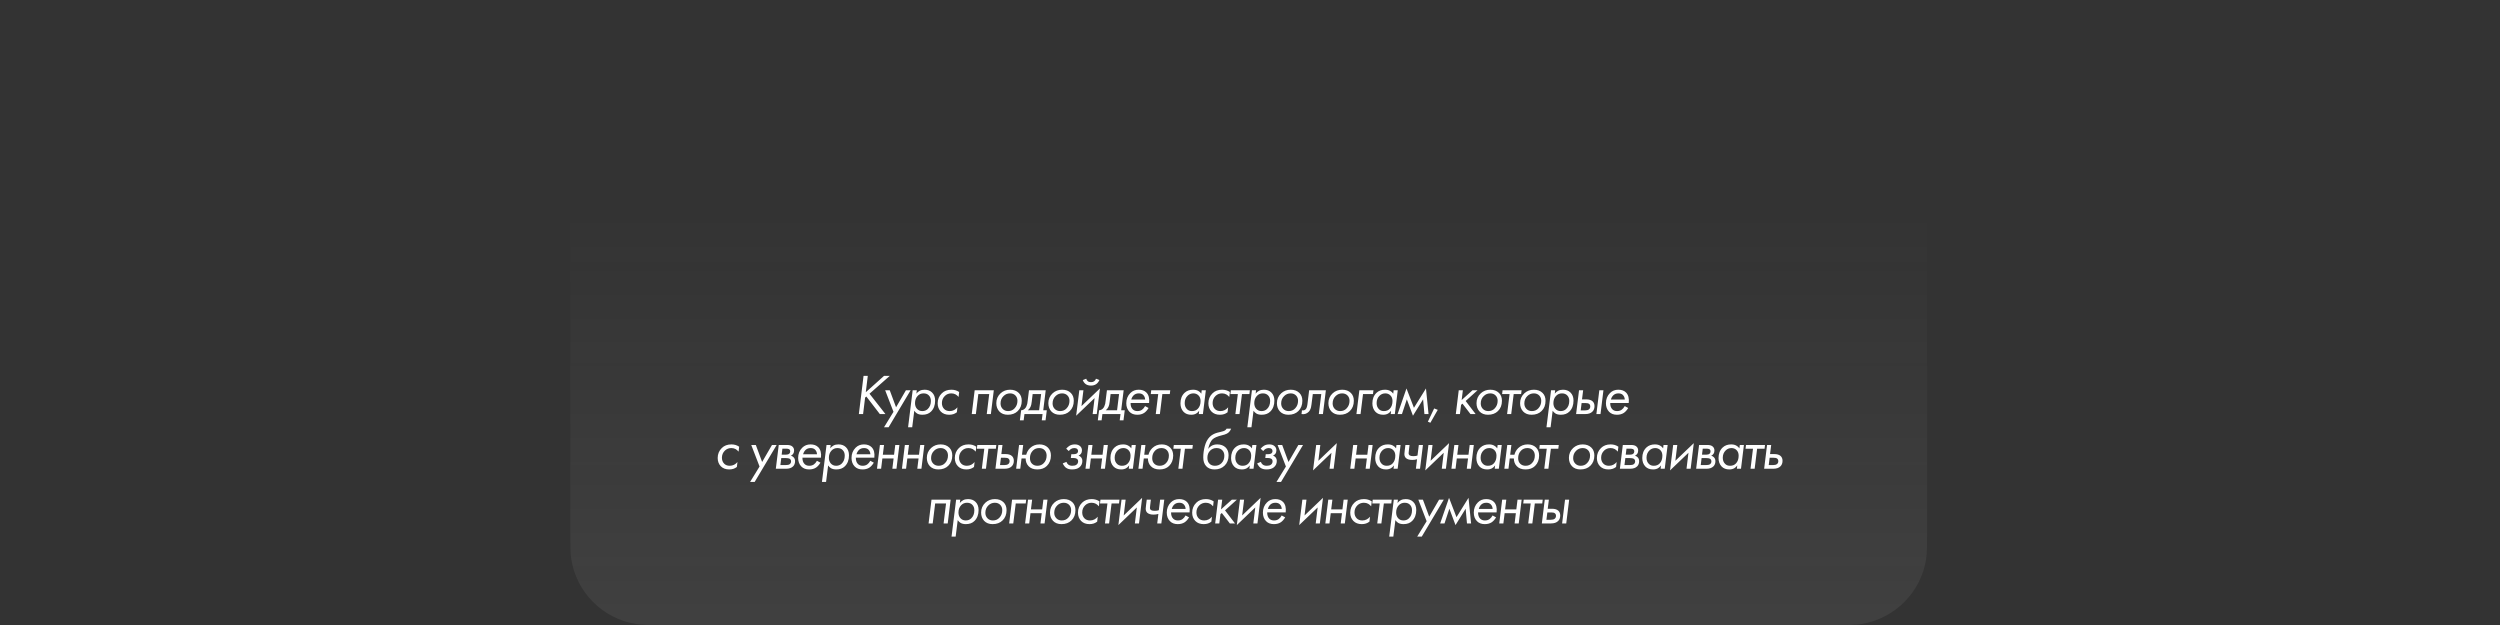 <?xml version="1.0" encoding="UTF-8"?> <svg xmlns="http://www.w3.org/2000/svg" width="960" height="240" viewBox="0 0 960 240" fill="none"><rect x="0" y="0" width="960" height="240" fill="#333333" stroke="none"/><path d="M219 36C219 30.426 219 27.639 219.369 25.307C221.402 12.47 231.47 2.402 244.307 0.369C246.639 0 249.426 0 255 0H704C709.574 0 712.361 0 714.693 0.369C727.53 2.402 737.597 12.47 739.631 25.307C740 27.639 740 30.426 740 36V204C740 209.574 740 212.361 739.631 214.693C737.597 227.53 727.53 237.598 714.693 239.631C712.361 240 709.574 240 704 240H481.2H255C249.426 240 246.639 240 244.307 239.631C231.47 237.598 221.402 227.53 219.369 214.693C219 212.361 219 209.574 219 204V36Z" fill="url(#paint0_linear_4215_1035)" fill-opacity="0.08"></path><path d="M333.232 144.326L332.462 150.618L339.48 144.326H341.68L333.892 151.19L340.008 159H337.852L332.682 152.268L332.198 152.686L331.428 159H329.8L331.604 144.326H333.232ZM339.466 164.06L343.096 158.142L339.906 149.87H341.666L344.086 156.404L347.87 149.87H349.674L341.226 164.06H339.466ZM351.081 157.724L350.289 164.06H348.705L350.465 149.87H352.049L351.895 151.146C352.232 150.691 352.658 150.332 353.171 150.068C353.684 149.789 354.308 149.65 355.041 149.65C356.229 149.65 357.182 150.002 357.901 150.706C358.693 151.469 359.089 152.517 359.089 153.852C359.089 155.627 358.554 157.035 357.483 158.076C356.676 158.868 355.584 159.264 354.205 159.264C353.354 159.264 352.658 159.095 352.115 158.758C351.704 158.494 351.36 158.149 351.081 157.724ZM354.161 157.856C354.982 157.856 355.672 157.599 356.229 157.086C357.05 156.323 357.461 155.282 357.461 153.962C357.461 153.067 357.197 152.356 356.669 151.828C356.185 151.315 355.51 151.058 354.645 151.058C353.736 151.058 352.98 151.381 352.379 152.026C351.704 152.745 351.367 153.669 351.367 154.798C351.367 155.678 351.616 156.404 352.115 156.976C352.643 157.563 353.325 157.856 354.161 157.856ZM368.314 150.53L368.094 152.422C367.713 151.997 367.331 151.674 366.95 151.454C366.466 151.19 365.916 151.058 365.3 151.058C364.347 151.058 363.533 151.373 362.858 152.004C362.081 152.752 361.692 153.676 361.692 154.776C361.692 155.715 361.985 156.477 362.572 157.064C363.1 157.592 363.804 157.856 364.684 157.856C365.3 157.856 365.865 157.724 366.378 157.46C366.833 157.225 367.258 156.881 367.654 156.426L367.434 158.318C366.979 158.655 366.539 158.89 366.114 159.022C365.63 159.183 365.087 159.264 364.486 159.264C363.137 159.264 362.066 158.861 361.274 158.054C360.467 157.218 360.064 156.155 360.064 154.864C360.064 153.339 360.592 152.063 361.648 151.036C362.572 150.112 363.804 149.65 365.344 149.65C366.459 149.65 367.449 149.943 368.314 150.53ZM374.272 149.87H381.62L380.498 159H378.914L379.86 151.322H375.68L374.734 159H373.15L374.272 149.87ZM387.004 159.264C385.626 159.264 384.54 158.846 383.748 158.01C382.971 157.174 382.582 156.111 382.582 154.82C382.582 153.309 383.132 152.041 384.232 151.014C385.23 150.105 386.447 149.65 387.884 149.65C389.278 149.65 390.392 150.068 391.228 150.904C391.976 151.652 392.35 152.649 392.35 153.896C392.35 155.539 391.837 156.859 390.81 157.856C389.857 158.795 388.588 159.264 387.004 159.264ZM387.862 151.058C386.894 151.058 386.066 151.395 385.376 152.07C384.599 152.818 384.21 153.771 384.21 154.93C384.21 155.751 384.474 156.441 385.002 156.998C385.545 157.57 386.249 157.856 387.114 157.856C388.126 157.856 388.955 157.504 389.6 156.8C390.334 156.023 390.7 155.062 390.7 153.918C390.7 153.097 390.451 152.422 389.952 151.894C389.424 151.337 388.728 151.058 387.862 151.058ZM395.129 149.87H401.553L400.607 157.548H401.971L401.487 161.42H400.035L400.343 159H393.391L393.083 161.42H391.631L392.115 157.548C392.673 157.519 393.157 157.299 393.567 156.888C393.817 156.639 394.015 156.331 394.161 155.964C394.323 155.583 394.425 155.275 394.469 155.04C394.513 154.805 394.565 154.439 394.623 153.94L395.129 149.87ZM399.023 157.548L399.793 151.322H396.537L396.185 154.27C396.097 155.15 395.936 155.817 395.701 156.272C395.437 156.8 395.093 157.225 394.667 157.548H399.023ZM406.986 159.264C405.608 159.264 404.522 158.846 403.73 158.01C402.953 157.174 402.564 156.111 402.564 154.82C402.564 153.309 403.114 152.041 404.214 151.014C405.212 150.105 406.429 149.65 407.866 149.65C409.26 149.65 410.374 150.068 411.21 150.904C411.958 151.652 412.332 152.649 412.332 153.896C412.332 155.539 411.819 156.859 410.792 157.856C409.839 158.795 408.57 159.264 406.986 159.264ZM407.844 151.058C406.876 151.058 406.048 151.395 405.358 152.07C404.581 152.818 404.192 153.771 404.192 154.93C404.192 155.751 404.456 156.441 404.984 156.998C405.527 157.57 406.231 157.856 407.096 157.856C408.108 157.856 408.937 157.504 409.582 156.8C410.316 156.023 410.682 155.062 410.682 153.918C410.682 153.097 410.433 152.422 409.934 151.894C409.406 151.337 408.71 151.058 407.844 151.058ZM414.451 149.87H416.035L415.287 155.942L422.371 149.166L421.161 159H419.577L420.325 152.862L413.241 159.638L414.451 149.87ZM415.793 145.932L417.113 145.426C417.231 145.851 417.436 146.174 417.729 146.394C418.023 146.629 418.426 146.746 418.939 146.746C419.423 146.746 419.827 146.636 420.149 146.416C420.487 146.167 420.721 145.837 420.853 145.426L422.173 145.932C421.865 146.607 421.469 147.12 420.985 147.472C420.428 147.868 419.746 148.066 418.939 148.066C418.089 148.066 417.392 147.861 416.849 147.45C416.336 147.039 415.984 146.533 415.793 145.932ZM425.06 149.87H431.484L430.538 157.548H431.902L431.418 161.42H429.966L430.274 159H423.322L423.014 161.42H421.562L422.046 157.548C422.603 157.519 423.087 157.299 423.498 156.888C423.747 156.639 423.945 156.331 424.092 155.964C424.253 155.583 424.356 155.275 424.4 155.04C424.444 154.805 424.495 154.439 424.554 153.94L425.06 149.87ZM428.954 157.548L429.724 151.322H426.468L426.116 154.27C426.028 155.15 425.866 155.817 425.632 156.272C425.368 156.8 425.023 157.225 424.598 157.548H428.954ZM439.711 155.942L441.053 156.668C440.554 157.504 439.989 158.135 439.359 158.56C438.64 159.029 437.76 159.264 436.719 159.264C435.443 159.264 434.438 158.883 433.705 158.12C432.898 157.284 432.495 156.191 432.495 154.842C432.495 153.273 433.015 151.967 434.057 150.926C434.907 150.075 435.971 149.65 437.247 149.65C438.508 149.65 439.498 150.009 440.217 150.728C441.111 151.652 441.456 152.994 441.251 154.754H434.145C434.13 155.81 434.401 156.617 434.959 157.174C435.413 157.629 436.015 157.856 436.763 157.856C437.452 157.856 438.039 157.687 438.523 157.35C438.977 157.027 439.373 156.558 439.711 155.942ZM434.409 153.434H439.733C439.703 152.701 439.447 152.099 438.963 151.63C438.567 151.249 438.009 151.058 437.291 151.058C436.469 151.058 435.802 151.315 435.289 151.828C434.863 152.268 434.57 152.803 434.409 153.434ZM449.201 151.322H446.341L445.395 159H443.811L444.757 151.322H441.897L442.073 149.87H449.377L449.201 151.322ZM461.303 151.168L461.457 149.87H463.041L461.919 159H460.335L460.489 157.724C460.137 158.208 459.755 158.567 459.345 158.802C458.802 159.11 458.171 159.264 457.453 159.264C456.191 159.264 455.201 158.89 454.483 158.142C453.691 157.306 453.295 156.221 453.295 154.886C453.295 153.185 453.823 151.835 454.879 150.838C455.715 150.046 456.807 149.65 458.157 149.65C458.905 149.65 459.55 149.797 460.093 150.09C460.606 150.354 461.009 150.713 461.303 151.168ZM458.289 151.058C457.423 151.058 456.69 151.344 456.089 151.916C455.311 152.649 454.923 153.603 454.923 154.776C454.923 155.788 455.238 156.587 455.869 157.174C456.338 157.629 456.954 157.856 457.717 157.856C458.67 157.856 459.425 157.555 459.983 156.954C460.672 156.235 461.017 155.245 461.017 153.984C461.017 153.045 460.731 152.312 460.159 151.784C459.645 151.3 459.022 151.058 458.289 151.058ZM472.266 150.53L472.046 152.422C471.664 151.997 471.283 151.674 470.902 151.454C470.418 151.19 469.868 151.058 469.252 151.058C468.298 151.058 467.484 151.373 466.81 152.004C466.032 152.752 465.644 153.676 465.644 154.776C465.644 155.715 465.937 156.477 466.524 157.064C467.052 157.592 467.756 157.856 468.636 157.856C469.252 157.856 469.816 157.724 470.33 157.46C470.784 157.225 471.21 156.881 471.606 156.426L471.386 158.318C470.931 158.655 470.491 158.89 470.066 159.022C469.582 159.183 469.039 159.264 468.438 159.264C467.088 159.264 466.018 158.861 465.226 158.054C464.419 157.218 464.016 156.155 464.016 154.864C464.016 153.339 464.544 152.063 465.6 151.036C466.524 150.112 467.756 149.65 469.296 149.65C470.41 149.65 471.4 149.943 472.266 150.53ZM479.777 151.322H476.917L475.971 159H474.387L475.333 151.322H472.473L472.649 149.87H479.953L479.777 151.322ZM481.354 157.724L480.562 164.06H478.978L480.738 149.87H482.322L482.168 151.146C482.505 150.691 482.93 150.332 483.444 150.068C483.957 149.789 484.58 149.65 485.314 149.65C486.502 149.65 487.455 150.002 488.174 150.706C488.966 151.469 489.362 152.517 489.362 153.852C489.362 155.627 488.826 157.035 487.756 158.076C486.949 158.868 485.856 159.264 484.478 159.264C483.627 159.264 482.93 159.095 482.388 158.758C481.977 158.494 481.632 158.149 481.354 157.724ZM484.434 157.856C485.255 157.856 485.944 157.599 486.502 157.086C487.323 156.323 487.734 155.282 487.734 153.962C487.734 153.067 487.47 152.356 486.942 151.828C486.458 151.315 485.783 151.058 484.918 151.058C484.008 151.058 483.253 151.381 482.652 152.026C481.977 152.745 481.64 153.669 481.64 154.798C481.64 155.678 481.889 156.404 482.388 156.976C482.916 157.563 483.598 157.856 484.434 157.856ZM494.759 159.264C493.38 159.264 492.295 158.846 491.503 158.01C490.725 157.174 490.337 156.111 490.337 154.82C490.337 153.309 490.887 152.041 491.987 151.014C492.984 150.105 494.201 149.65 495.639 149.65C497.032 149.65 498.147 150.068 498.983 150.904C499.731 151.652 500.105 152.649 500.105 153.896C500.105 155.539 499.591 156.859 498.565 157.856C497.611 158.795 496.343 159.264 494.759 159.264ZM495.617 151.058C494.649 151.058 493.82 151.395 493.131 152.07C492.353 152.818 491.965 153.771 491.965 154.93C491.965 155.751 492.229 156.441 492.757 156.998C493.299 157.57 494.003 157.856 494.869 157.856C495.881 157.856 496.709 157.504 497.355 156.8C498.088 156.023 498.455 155.062 498.455 153.918C498.455 153.097 498.205 152.422 497.707 151.894C497.179 151.337 496.482 151.058 495.617 151.058ZM509.132 149.87L508.01 159H506.426L507.372 151.322H504.116L503.61 155.326C503.551 155.751 503.492 156.096 503.434 156.36C503.39 156.609 503.287 156.91 503.126 157.262C502.979 157.599 502.781 157.893 502.532 158.142C501.784 158.89 500.867 159.176 499.782 159L499.958 157.548C500.471 157.665 500.926 157.555 501.322 157.218C501.674 156.895 501.916 156.25 502.048 155.282L502.708 149.87H509.132ZM514.526 159.264C513.147 159.264 512.062 158.846 511.27 158.01C510.493 157.174 510.104 156.111 510.104 154.82C510.104 153.309 510.654 152.041 511.754 151.014C512.751 150.105 513.969 149.65 515.406 149.65C516.799 149.65 517.914 150.068 518.75 150.904C519.498 151.652 519.872 152.649 519.872 153.896C519.872 155.539 519.359 156.859 518.332 157.856C517.379 158.795 516.11 159.264 514.526 159.264ZM515.384 151.058C514.416 151.058 513.587 151.395 512.898 152.07C512.121 152.818 511.732 153.771 511.732 154.93C511.732 155.751 511.996 156.441 512.524 156.998C513.067 157.57 513.771 157.856 514.636 157.856C515.648 157.856 516.477 157.504 517.122 156.8C517.855 156.023 518.222 155.062 518.222 153.918C518.222 153.097 517.973 152.422 517.474 151.894C516.946 151.337 516.249 151.058 515.384 151.058ZM520.869 159L521.991 149.87H527.403L527.227 151.322H523.399L522.453 159H520.869ZM535.001 151.168L535.155 149.87H536.739L535.617 159H534.033L534.187 157.724C533.835 158.208 533.454 158.567 533.043 158.802C532.5 159.11 531.87 159.264 531.151 159.264C529.89 159.264 528.9 158.89 528.181 158.142C527.389 157.306 526.993 156.221 526.993 154.886C526.993 153.185 527.521 151.835 528.577 150.838C529.413 150.046 530.506 149.65 531.855 149.65C532.603 149.65 533.248 149.797 533.791 150.09C534.304 150.354 534.708 150.713 535.001 151.168ZM531.987 151.058C531.122 151.058 530.388 151.344 529.787 151.916C529.01 152.649 528.621 153.603 528.621 154.776C528.621 155.788 528.936 156.587 529.567 157.174C530.036 157.629 530.652 157.856 531.415 157.856C532.368 157.856 533.124 157.555 533.681 156.954C534.37 156.235 534.715 155.245 534.715 153.984C534.715 153.045 534.429 152.312 533.857 151.784C533.344 151.3 532.72 151.058 531.987 151.058ZM536.68 159L540.09 149.166L542.95 156.602L547.57 149.166L548.56 159H546.976L546.47 153.346L542.576 159.638L540.222 153.346L538.352 159H536.68ZM548.298 161.926L550.718 156.844L552.104 157.372L549.266 162.344L548.298 161.926ZM560.152 149.87H561.736L561.274 153.61L565.432 149.87H567.368L562.814 153.984L566.642 159H564.662L561.582 154.996L561.054 155.458L560.614 159H559.03L560.152 149.87ZM571.401 159.264C570.022 159.264 568.937 158.846 568.145 158.01C567.368 157.174 566.979 156.111 566.979 154.82C566.979 153.309 567.529 152.041 568.629 151.014C569.626 150.105 570.844 149.65 572.281 149.65C573.674 149.65 574.789 150.068 575.625 150.904C576.373 151.652 576.747 152.649 576.747 153.896C576.747 155.539 576.234 156.859 575.207 157.856C574.254 158.795 572.985 159.264 571.401 159.264ZM572.259 151.058C571.291 151.058 570.462 151.395 569.773 152.07C568.996 152.818 568.607 153.771 568.607 154.93C568.607 155.751 568.871 156.441 569.399 156.998C569.942 157.57 570.646 157.856 571.511 157.856C572.523 157.856 573.352 157.504 573.997 156.8C574.73 156.023 575.097 155.062 575.097 153.918C575.097 153.097 574.848 152.422 574.349 151.894C573.821 151.337 573.124 151.058 572.259 151.058ZM584.116 151.322H581.256L580.31 159H578.726L579.672 151.322H576.812L576.988 149.87H584.292L584.116 151.322ZM588.139 159.264C586.76 159.264 585.675 158.846 584.883 158.01C584.106 157.174 583.717 156.111 583.717 154.82C583.717 153.309 584.267 152.041 585.367 151.014C586.364 150.105 587.582 149.65 589.019 149.65C590.412 149.65 591.527 150.068 592.363 150.904C593.111 151.652 593.485 152.649 593.485 153.896C593.485 155.539 592.972 156.859 591.945 157.856C590.992 158.795 589.723 159.264 588.139 159.264ZM588.997 151.058C588.029 151.058 587.2 151.395 586.511 152.07C585.734 152.818 585.345 153.771 585.345 154.93C585.345 155.751 585.609 156.441 586.137 156.998C586.68 157.57 587.384 157.856 588.249 157.856C589.261 157.856 590.09 157.504 590.735 156.8C591.468 156.023 591.835 155.062 591.835 153.918C591.835 153.097 591.586 152.422 591.087 151.894C590.559 151.337 589.862 151.058 588.997 151.058ZM596.22 157.724L595.428 164.06H593.844L595.604 149.87H597.188L597.034 151.146C597.372 150.691 597.797 150.332 598.31 150.068C598.824 149.789 599.447 149.65 600.18 149.65C601.368 149.65 602.322 150.002 603.04 150.706C603.832 151.469 604.228 152.517 604.228 153.852C604.228 155.627 603.693 157.035 602.622 158.076C601.816 158.868 600.723 159.264 599.344 159.264C598.494 159.264 597.797 159.095 597.254 158.758C596.844 158.494 596.499 158.149 596.22 157.724ZM599.3 157.856C600.122 157.856 600.811 157.599 601.368 157.086C602.19 156.323 602.6 155.282 602.6 153.962C602.6 153.067 602.336 152.356 601.808 151.828C601.324 151.315 600.65 151.058 599.784 151.058C598.875 151.058 598.12 151.381 597.518 152.026C596.844 152.745 596.506 153.669 596.506 154.798C596.506 155.678 596.756 156.404 597.254 156.976C597.782 157.563 598.464 157.856 599.3 157.856ZM613.013 159L614.135 149.87H615.719L614.597 159H613.013ZM605.225 159L606.347 149.87H607.931L607.491 153.368H609.141C610.183 153.368 610.975 153.603 611.517 154.072C612.031 154.527 612.287 155.15 612.287 155.942C612.287 156.822 612.023 157.526 611.495 158.054C610.879 158.685 609.955 159 608.723 159H606.831H605.225ZM606.985 157.592H608.635C609.295 157.592 609.794 157.467 610.131 157.218C610.483 156.939 610.659 156.565 610.659 156.096C610.659 155.627 610.498 155.282 610.175 155.062C609.911 154.871 609.464 154.776 608.833 154.776H607.337L606.985 157.592ZM623.893 155.942L625.235 156.668C624.736 157.504 624.171 158.135 623.541 158.56C622.822 159.029 621.942 159.264 620.901 159.264C619.625 159.264 618.62 158.883 617.887 158.12C617.08 157.284 616.677 156.191 616.677 154.842C616.677 153.273 617.197 151.967 618.239 150.926C619.089 150.075 620.153 149.65 621.429 149.65C622.69 149.65 623.68 150.009 624.399 150.728C625.293 151.652 625.638 152.994 625.433 154.754H618.327C618.312 155.81 618.583 156.617 619.141 157.174C619.595 157.629 620.197 157.856 620.945 157.856C621.634 157.856 622.221 157.687 622.705 157.35C623.159 157.027 623.555 156.558 623.893 155.942ZM618.591 153.434H623.915C623.885 152.701 623.629 152.099 623.145 151.63C622.749 151.249 622.191 151.058 621.473 151.058C620.651 151.058 619.984 151.315 619.471 151.828C619.045 152.268 618.752 152.803 618.591 153.434ZM283.84 171.53L283.62 173.422C283.239 172.997 282.857 172.674 282.476 172.454C281.992 172.19 281.442 172.058 280.826 172.058C279.873 172.058 279.059 172.373 278.384 173.004C277.607 173.752 277.218 174.676 277.218 175.776C277.218 176.715 277.511 177.477 278.098 178.064C278.626 178.592 279.33 178.856 280.21 178.856C280.826 178.856 281.391 178.724 281.904 178.46C282.359 178.225 282.784 177.881 283.18 177.426L282.96 179.318C282.505 179.655 282.065 179.89 281.64 180.022C281.156 180.183 280.613 180.264 280.012 180.264C278.663 180.264 277.592 179.861 276.8 179.054C275.993 178.218 275.59 177.155 275.59 175.864C275.59 174.339 276.118 173.063 277.174 172.036C278.098 171.112 279.33 170.65 280.87 170.65C281.985 170.65 282.975 170.943 283.84 171.53ZM288.038 185.06L291.668 179.142L288.478 170.87H290.238L292.658 177.404L296.442 170.87H298.246L289.798 185.06H288.038ZM299.037 170.87H302.227C303.078 170.87 303.723 171.039 304.163 171.376C304.677 171.772 304.933 172.307 304.933 172.982C304.933 173.495 304.816 173.921 304.581 174.258C304.347 174.595 304.053 174.837 303.701 174.984C304.127 175.101 304.479 175.314 304.757 175.622C305.124 176.003 305.307 176.495 305.307 177.096C305.307 177.917 305.051 178.585 304.537 179.098C303.907 179.699 303.019 180 301.875 180H299.521H297.915L299.037 170.87ZM300.159 174.588H301.831C302.359 174.588 302.763 174.471 303.041 174.236C303.305 174.031 303.437 173.73 303.437 173.334C303.437 172.909 303.269 172.615 302.931 172.454C302.697 172.337 302.301 172.278 301.743 172.278H300.445L300.159 174.588ZM299.675 178.592H301.677C302.381 178.592 302.887 178.489 303.195 178.284C303.577 178.02 303.767 177.646 303.767 177.162C303.767 176.722 303.584 176.385 303.217 176.15C302.924 175.989 302.455 175.908 301.809 175.908H300.005L299.675 178.592ZM313.704 176.942L315.046 177.668C314.547 178.504 313.983 179.135 313.352 179.56C312.633 180.029 311.753 180.264 310.712 180.264C309.436 180.264 308.431 179.883 307.698 179.12C306.891 178.284 306.488 177.191 306.488 175.842C306.488 174.273 307.009 172.967 308.05 171.926C308.901 171.075 309.964 170.65 311.24 170.65C312.501 170.65 313.491 171.009 314.21 171.728C315.105 172.652 315.449 173.994 315.244 175.754H308.138C308.123 176.81 308.395 177.617 308.952 178.174C309.407 178.629 310.008 178.856 310.756 178.856C311.445 178.856 312.032 178.687 312.516 178.35C312.971 178.027 313.367 177.558 313.704 176.942ZM308.402 174.434H313.726C313.697 173.701 313.44 173.099 312.956 172.63C312.56 172.249 312.003 172.058 311.284 172.058C310.463 172.058 309.795 172.315 309.282 172.828C308.857 173.268 308.563 173.803 308.402 174.434ZM318.003 178.724L317.211 185.06H315.627L317.387 170.87H318.971L318.817 172.146C319.154 171.691 319.579 171.332 320.093 171.068C320.606 170.789 321.229 170.65 321.963 170.65C323.151 170.65 324.104 171.002 324.823 171.706C325.615 172.469 326.011 173.517 326.011 174.852C326.011 176.627 325.475 178.035 324.405 179.076C323.598 179.868 322.505 180.264 321.127 180.264C320.276 180.264 319.579 180.095 319.037 179.758C318.626 179.494 318.281 179.149 318.003 178.724ZM321.083 178.856C321.904 178.856 322.593 178.599 323.151 178.086C323.972 177.323 324.383 176.282 324.383 174.962C324.383 174.067 324.119 173.356 323.591 172.828C323.107 172.315 322.432 172.058 321.567 172.058C320.657 172.058 319.902 172.381 319.301 173.026C318.626 173.745 318.289 174.669 318.289 175.798C318.289 176.678 318.538 177.404 319.037 177.976C319.565 178.563 320.247 178.856 321.083 178.856ZM334.202 176.942L335.544 177.668C335.045 178.504 334.48 179.135 333.85 179.56C333.131 180.029 332.251 180.264 331.21 180.264C329.934 180.264 328.929 179.883 328.196 179.12C327.389 178.284 326.986 177.191 326.986 175.842C326.986 174.273 327.506 172.967 328.548 171.926C329.398 171.075 330.462 170.65 331.738 170.65C332.999 170.65 333.989 171.009 334.708 171.728C335.602 172.652 335.947 173.994 335.742 175.754H328.636C328.621 176.81 328.892 177.617 329.45 178.174C329.904 178.629 330.506 178.856 331.254 178.856C331.943 178.856 332.53 178.687 333.014 178.35C333.468 178.027 333.864 177.558 334.202 176.942ZM328.9 174.434H334.224C334.194 173.701 333.938 173.099 333.454 172.63C333.058 172.249 332.5 172.058 331.782 172.058C330.96 172.058 330.293 172.315 329.78 172.828C329.354 173.268 329.061 173.803 328.9 174.434ZM336.763 180L337.885 170.87H339.469L339.007 174.61H343.319L343.781 170.87H345.365L344.243 180H342.659L343.143 176.062H338.831L338.347 180H336.763ZM346.345 180L347.467 170.87H349.051L348.589 174.61H352.901L353.363 170.87H354.947L353.825 180H352.241L352.725 176.062H348.413L347.929 180H346.345ZM360.328 180.264C358.95 180.264 357.864 179.846 357.072 179.01C356.295 178.174 355.906 177.111 355.906 175.82C355.906 174.309 356.456 173.041 357.556 172.014C358.554 171.105 359.771 170.65 361.208 170.65C362.602 170.65 363.716 171.068 364.552 171.904C365.3 172.652 365.674 173.649 365.674 174.896C365.674 176.539 365.161 177.859 364.134 178.856C363.181 179.795 361.912 180.264 360.328 180.264ZM361.186 172.058C360.218 172.058 359.39 172.395 358.7 173.07C357.923 173.818 357.534 174.771 357.534 175.93C357.534 176.751 357.798 177.441 358.326 177.998C358.869 178.57 359.573 178.856 360.438 178.856C361.45 178.856 362.279 178.504 362.924 177.8C363.658 177.023 364.024 176.062 364.024 174.918C364.024 174.097 363.775 173.422 363.276 172.894C362.748 172.337 362.052 172.058 361.186 172.058ZM374.899 171.53L374.679 173.422C374.298 172.997 373.917 172.674 373.535 172.454C373.051 172.19 372.501 172.058 371.885 172.058C370.932 172.058 370.118 172.373 369.443 173.004C368.666 173.752 368.277 174.676 368.277 175.776C368.277 176.715 368.571 177.477 369.157 178.064C369.685 178.592 370.389 178.856 371.269 178.856C371.885 178.856 372.45 178.724 372.963 178.46C373.418 178.225 373.843 177.881 374.239 177.426L374.019 179.318C373.565 179.655 373.125 179.89 372.699 180.022C372.215 180.183 371.673 180.264 371.071 180.264C369.722 180.264 368.651 179.861 367.859 179.054C367.053 178.218 366.649 177.155 366.649 175.864C366.649 174.339 367.177 173.063 368.233 172.036C369.157 171.112 370.389 170.65 371.929 170.65C373.044 170.65 374.034 170.943 374.899 171.53ZM382.411 172.322H379.551L378.605 180H377.021L377.967 172.322H375.107L375.283 170.87H382.587L382.411 172.322ZM382.249 180L383.371 170.87H384.955L384.515 174.368H386.165C387.207 174.368 387.999 174.603 388.541 175.072C389.055 175.527 389.311 176.15 389.311 176.942C389.311 177.822 389.047 178.526 388.519 179.054C387.903 179.685 386.979 180 385.747 180H383.833H382.249ZM384.009 178.592H385.659C386.319 178.592 386.818 178.467 387.155 178.218C387.507 177.969 387.683 177.595 387.683 177.096C387.683 176.627 387.522 176.282 387.199 176.062C386.935 175.871 386.488 175.776 385.857 175.776H384.361L384.009 178.592ZM392.443 174.61H394.071C394.306 173.657 394.79 172.813 395.523 172.08C396.506 171.127 397.723 170.65 399.175 170.65C400.466 170.65 401.522 171.039 402.343 171.816C403.15 172.593 403.553 173.627 403.553 174.918C403.553 176.561 403.033 177.895 401.991 178.922C401.082 179.817 399.865 180.264 398.339 180.264C396.873 180.264 395.751 179.846 394.973 179.01C394.225 178.233 393.851 177.25 393.851 176.062H392.267L391.783 180H390.199L391.321 170.87H392.905L392.443 174.61ZM399.043 172.058C398.075 172.058 397.276 172.373 396.645 173.004C395.883 173.767 395.501 174.735 395.501 175.908C395.501 176.817 395.758 177.529 396.271 178.042C396.799 178.585 397.496 178.856 398.361 178.856C399.344 178.856 400.151 178.526 400.781 177.866C401.529 177.118 401.903 176.143 401.903 174.94C401.903 174.104 401.647 173.415 401.133 172.872C400.62 172.329 399.923 172.058 399.043 172.058ZM410.413 173.202L409.423 172.3C409.804 171.831 410.237 171.449 410.721 171.156C411.293 170.819 411.975 170.65 412.767 170.65C413.661 170.65 414.365 170.907 414.879 171.42C415.275 171.845 415.473 172.351 415.473 172.938C415.473 173.466 415.333 173.913 415.055 174.28C414.849 174.559 414.556 174.779 414.175 174.94C414.571 175.072 414.915 175.321 415.209 175.688C415.487 176.055 415.627 176.48 415.627 176.964C415.627 178.02 415.238 178.856 414.461 179.472C413.801 180 412.862 180.264 411.645 180.264C410.662 180.264 409.87 180.029 409.269 179.56C409.049 179.384 408.843 179.164 408.653 178.9C408.462 178.636 408.323 178.423 408.235 178.262C408.161 178.101 408.117 177.991 408.103 177.932L409.511 177.36C409.657 177.8 409.892 178.145 410.215 178.394C410.611 178.702 411.124 178.856 411.755 178.856C412.444 178.856 412.972 178.724 413.339 178.46C413.779 178.152 413.999 177.712 413.999 177.14C413.999 176.7 413.823 176.37 413.471 176.15C413.163 175.959 412.715 175.864 412.129 175.864H411.205L411.381 174.412H412.151C412.869 174.412 413.375 174.273 413.669 173.994C413.874 173.789 413.977 173.525 413.977 173.202C413.977 172.894 413.874 172.637 413.669 172.432C413.419 172.183 413.045 172.058 412.547 172.058C412.048 172.058 411.615 172.175 411.249 172.41C410.941 172.615 410.662 172.879 410.413 173.202ZM416.821 180L417.943 170.87H419.527L419.065 174.61H423.377L423.839 170.87H425.423L424.301 180H422.717L423.201 176.062H418.889L418.405 180H416.821ZM434.412 172.168L434.566 170.87H436.15L435.028 180H433.444L433.598 178.724C433.246 179.208 432.865 179.567 432.454 179.802C431.911 180.11 431.281 180.264 430.562 180.264C429.301 180.264 428.311 179.89 427.592 179.142C426.8 178.306 426.404 177.221 426.404 175.886C426.404 174.185 426.932 172.835 427.988 171.838C428.824 171.046 429.917 170.65 431.266 170.65C432.014 170.65 432.659 170.797 433.202 171.09C433.715 171.354 434.119 171.713 434.412 172.168ZM431.398 172.058C430.533 172.058 429.799 172.344 429.198 172.916C428.421 173.649 428.032 174.603 428.032 175.776C428.032 176.788 428.347 177.587 428.978 178.174C429.447 178.629 430.063 178.856 430.826 178.856C431.779 178.856 432.535 178.555 433.092 177.954C433.781 177.235 434.126 176.245 434.126 174.984C434.126 174.045 433.84 173.312 433.268 172.784C432.755 172.3 432.131 172.058 431.398 172.058ZM439.391 174.61H441.019C441.254 173.657 441.738 172.813 442.471 172.08C443.454 171.127 444.671 170.65 446.123 170.65C447.414 170.65 448.47 171.039 449.291 171.816C450.098 172.593 450.501 173.627 450.501 174.918C450.501 176.561 449.98 177.895 448.939 178.922C448.03 179.817 446.812 180.264 445.287 180.264C443.82 180.264 442.698 179.846 441.921 179.01C441.173 178.233 440.799 177.25 440.799 176.062H439.215L438.731 180H437.147L438.269 170.87H439.853L439.391 174.61ZM445.991 172.058C445.023 172.058 444.224 172.373 443.593 173.004C442.83 173.767 442.449 174.735 442.449 175.908C442.449 176.817 442.706 177.529 443.219 178.042C443.747 178.585 444.444 178.856 445.309 178.856C446.292 178.856 447.098 178.526 447.729 177.866C448.477 177.118 448.851 176.143 448.851 174.94C448.851 174.104 448.594 173.415 448.081 172.872C447.568 172.329 446.871 172.058 445.991 172.058ZM457.871 172.322H455.011L454.065 180H452.481L453.427 172.322H450.567L450.743 170.87H458.047L457.871 172.322ZM471.006 164.6H472.766C472.531 165.172 472.245 165.619 471.908 165.942C471.673 166.177 471.38 166.382 471.028 166.558C470.676 166.719 470.397 166.829 470.192 166.888C470.001 166.947 469.671 167.035 469.202 167.152C467.471 167.577 466.283 168.091 465.638 168.692C464.905 169.381 464.34 170.591 463.944 172.322H463.988C464.281 171.911 464.655 171.559 465.11 171.266C465.77 170.855 466.54 170.65 467.42 170.65C468.784 170.65 469.862 171.046 470.654 171.838C471.402 172.586 471.776 173.576 471.776 174.808C471.776 176.451 471.277 177.771 470.28 178.768C469.283 179.765 467.985 180.264 466.386 180.264C464.993 180.264 463.915 179.839 463.152 178.988C462.419 178.167 462.052 177.059 462.052 175.666C462.052 174.214 462.25 172.755 462.646 171.288C463.042 169.821 463.658 168.663 464.494 167.812C465.242 167.049 466.217 166.499 467.42 166.162C467.596 166.118 467.992 166.023 468.608 165.876C469.224 165.729 469.671 165.605 469.95 165.502C470.463 165.297 470.815 164.996 471.006 164.6ZM467.156 172.058C466.173 172.058 465.352 172.388 464.692 173.048C463.988 173.752 463.636 174.669 463.636 175.798C463.636 176.795 463.922 177.565 464.494 178.108C465.007 178.607 465.689 178.856 466.54 178.856C467.567 178.856 468.41 178.519 469.07 177.844C469.789 177.096 470.148 176.15 470.148 175.006C470.148 174.126 469.877 173.415 469.334 172.872C468.791 172.329 468.065 172.058 467.156 172.058ZM480.737 172.168L480.891 170.87H482.475L481.353 180H479.769L479.923 178.724C479.571 179.208 479.189 179.567 478.779 179.802C478.236 180.11 477.605 180.264 476.887 180.264C475.625 180.264 474.635 179.89 473.917 179.142C473.125 178.306 472.729 177.221 472.729 175.886C472.729 174.185 473.257 172.835 474.313 171.838C475.149 171.046 476.241 170.65 477.591 170.65C478.339 170.65 478.984 170.797 479.527 171.09C480.04 171.354 480.443 171.713 480.737 172.168ZM477.723 172.058C476.857 172.058 476.124 172.344 475.523 172.916C474.745 173.649 474.357 174.603 474.357 175.776C474.357 176.788 474.672 177.587 475.303 178.174C475.772 178.629 476.388 178.856 477.151 178.856C478.104 178.856 478.859 178.555 479.417 177.954C480.106 177.235 480.451 176.245 480.451 174.984C480.451 174.045 480.165 173.312 479.593 172.784C479.079 172.3 478.456 172.058 477.723 172.058ZM485.078 173.202L484.088 172.3C484.469 171.831 484.902 171.449 485.386 171.156C485.958 170.819 486.64 170.65 487.432 170.65C488.326 170.65 489.03 170.907 489.544 171.42C489.94 171.845 490.138 172.351 490.138 172.938C490.138 173.466 489.998 173.913 489.72 174.28C489.514 174.559 489.221 174.779 488.84 174.94C489.236 175.072 489.58 175.321 489.874 175.688C490.152 176.055 490.292 176.48 490.292 176.964C490.292 178.02 489.903 178.856 489.126 179.472C488.466 180 487.527 180.264 486.31 180.264C485.327 180.264 484.535 180.029 483.934 179.56C483.714 179.384 483.508 179.164 483.318 178.9C483.127 178.636 482.988 178.423 482.9 178.262C482.826 178.101 482.782 177.991 482.768 177.932L484.176 177.36C484.322 177.8 484.557 178.145 484.88 178.394C485.276 178.702 485.789 178.856 486.42 178.856C487.109 178.856 487.637 178.724 488.004 178.46C488.444 178.152 488.664 177.712 488.664 177.14C488.664 176.7 488.488 176.37 488.136 176.15C487.828 175.959 487.38 175.864 486.794 175.864H485.87L486.046 174.412H486.816C487.534 174.412 488.04 174.273 488.334 173.994C488.539 173.789 488.642 173.525 488.642 173.202C488.642 172.894 488.539 172.637 488.334 172.432C488.084 172.183 487.71 172.058 487.212 172.058C486.713 172.058 486.28 172.175 485.914 172.41C485.606 172.615 485.327 172.879 485.078 173.202ZM490.161 185.06L493.791 179.142L490.601 170.87H492.361L494.781 177.404L498.565 170.87H500.369L491.921 185.06H490.161ZM505.415 170.87H506.999L506.251 176.942L513.335 170.166L512.125 180H510.541L511.289 173.862L504.205 180.638L505.415 170.87ZM518.495 180L519.617 170.87H521.201L520.739 174.61H525.051L525.513 170.87H527.097L525.975 180H524.391L524.875 176.062H520.563L520.079 180H518.495ZM536.086 172.168L536.24 170.87H537.824L536.702 180H535.118L535.272 178.724C534.92 179.208 534.539 179.567 534.128 179.802C533.586 180.11 532.955 180.264 532.236 180.264C530.975 180.264 529.985 179.89 529.266 179.142C528.474 178.306 528.078 177.221 528.078 175.886C528.078 174.185 528.606 172.835 529.662 171.838C530.498 171.046 531.591 170.65 532.94 170.65C533.688 170.65 534.334 170.797 534.876 171.09C535.39 171.354 535.793 171.713 536.086 172.168ZM533.072 172.058C532.207 172.058 531.474 172.344 530.872 172.916C530.095 173.649 529.706 174.603 529.706 175.776C529.706 176.788 530.022 177.587 530.652 178.174C531.122 178.629 531.738 178.856 532.5 178.856C533.454 178.856 534.209 178.555 534.766 177.954C535.456 177.235 535.8 176.245 535.8 174.984C535.8 174.045 535.514 173.312 534.942 172.784C534.429 172.3 533.806 172.058 533.072 172.058ZM543.705 180L544.145 176.348C543.573 176.524 542.965 176.612 542.319 176.612C541.249 176.612 540.449 176.385 539.921 175.93C539.496 175.549 539.283 175.013 539.283 174.324C539.283 174.089 539.327 173.642 539.415 172.982L539.679 170.87H541.263L541.021 172.894C540.948 173.437 540.911 173.803 540.911 173.994C540.911 174.419 541.065 174.72 541.373 174.896C541.652 175.072 542.114 175.16 542.759 175.16C543.39 175.16 543.911 175.079 544.321 174.918L544.827 170.87H546.411L545.289 180H543.705ZM548.516 170.87H550.1L549.352 176.942L556.436 170.166L555.226 180H553.642L554.39 173.862L547.306 180.638L548.516 170.87ZM557.343 180L558.465 170.87H560.049L559.587 174.61H563.899L564.361 170.87H565.945L564.823 180H563.239L563.723 176.062H559.411L558.927 180H557.343ZM574.934 172.168L575.088 170.87H576.672L575.55 180H573.966L574.12 178.724C573.768 179.208 573.386 179.567 572.976 179.802C572.433 180.11 571.802 180.264 571.084 180.264C569.822 180.264 568.832 179.89 568.114 179.142C567.322 178.306 566.926 177.221 566.926 175.886C566.926 174.185 567.454 172.835 568.51 171.838C569.346 171.046 570.438 170.65 571.788 170.65C572.536 170.65 573.181 170.797 573.724 171.09C574.237 171.354 574.64 171.713 574.934 172.168ZM571.92 172.058C571.054 172.058 570.321 172.344 569.72 172.916C568.942 173.649 568.554 174.603 568.554 175.776C568.554 176.788 568.869 177.587 569.5 178.174C569.969 178.629 570.585 178.856 571.348 178.856C572.301 178.856 573.056 178.555 573.614 177.954C574.303 177.235 574.648 176.245 574.648 174.984C574.648 174.045 574.362 173.312 573.79 172.784C573.276 172.3 572.653 172.058 571.92 172.058ZM579.913 174.61H581.541C581.775 173.657 582.259 172.813 582.993 172.08C583.975 171.127 585.193 170.65 586.645 170.65C587.935 170.65 588.991 171.039 589.813 171.816C590.619 172.593 591.023 173.627 591.023 174.918C591.023 176.561 590.502 177.895 589.461 178.922C588.551 179.817 587.334 180.264 585.809 180.264C584.342 180.264 583.22 179.846 582.443 179.01C581.695 178.233 581.321 177.25 581.321 176.062H579.737L579.253 180H577.669L578.791 170.87H580.375L579.913 174.61ZM586.513 172.058C585.545 172.058 584.745 172.373 584.115 173.004C583.352 173.767 582.971 174.735 582.971 175.908C582.971 176.817 583.227 177.529 583.741 178.042C584.269 178.585 584.965 178.856 585.831 178.856C586.813 178.856 587.62 178.526 588.251 177.866C588.999 177.118 589.373 176.143 589.373 174.94C589.373 174.104 589.116 173.415 588.603 172.872C588.089 172.329 587.393 172.058 586.513 172.058ZM598.392 172.322H595.532L594.586 180H593.002L593.948 172.322H591.088L591.264 170.87H598.568L598.392 172.322ZM606.886 180.264C605.507 180.264 604.422 179.846 603.63 179.01C602.852 178.174 602.464 177.111 602.464 175.82C602.464 174.309 603.014 173.041 604.114 172.014C605.111 171.105 606.328 170.65 607.766 170.65C609.159 170.65 610.274 171.068 611.11 171.904C611.858 172.652 612.232 173.649 612.232 174.896C612.232 176.539 611.718 177.859 610.692 178.856C609.738 179.795 608.47 180.264 606.886 180.264ZM607.744 172.058C606.776 172.058 605.947 172.395 605.258 173.07C604.48 173.818 604.092 174.771 604.092 175.93C604.092 176.751 604.356 177.441 604.884 177.998C605.426 178.57 606.13 178.856 606.996 178.856C608.008 178.856 608.836 178.504 609.482 177.8C610.215 177.023 610.582 176.062 610.582 174.918C610.582 174.097 610.332 173.422 609.834 172.894C609.306 172.337 608.609 172.058 607.744 172.058ZM621.457 171.53L621.237 173.422C620.855 172.997 620.474 172.674 620.093 172.454C619.609 172.19 619.059 172.058 618.443 172.058C617.489 172.058 616.675 172.373 616.001 173.004C615.223 173.752 614.835 174.676 614.835 175.776C614.835 176.715 615.128 177.477 615.715 178.064C616.243 178.592 616.947 178.856 617.827 178.856C618.443 178.856 619.007 178.724 619.521 178.46C619.975 178.225 620.401 177.881 620.797 177.426L620.577 179.318C620.122 179.655 619.682 179.89 619.257 180.022C618.773 180.183 618.23 180.264 617.629 180.264C616.279 180.264 615.209 179.861 614.417 179.054C613.61 178.218 613.207 177.155 613.207 175.864C613.207 174.339 613.735 173.063 614.791 172.036C615.715 171.112 616.947 170.65 618.487 170.65C619.601 170.65 620.591 170.943 621.457 171.53ZM623.16 170.87H626.35C627.201 170.87 627.846 171.039 628.286 171.376C628.799 171.772 629.056 172.307 629.056 172.982C629.056 173.495 628.939 173.921 628.704 174.258C628.469 174.595 628.176 174.837 627.824 174.984C628.249 175.101 628.601 175.314 628.88 175.622C629.247 176.003 629.43 176.495 629.43 177.096C629.43 177.917 629.173 178.585 628.66 179.098C628.029 179.699 627.142 180 625.998 180H623.644H622.038L623.16 170.87ZM624.282 174.588H625.954C626.482 174.588 626.885 174.471 627.164 174.236C627.428 174.031 627.56 173.73 627.56 173.334C627.56 172.909 627.391 172.615 627.054 172.454C626.819 172.337 626.423 172.278 625.866 172.278H624.568L624.282 174.588ZM623.798 178.592H625.8C626.504 178.592 627.01 178.489 627.318 178.284C627.699 178.02 627.89 177.646 627.89 177.162C627.89 176.722 627.707 176.385 627.34 176.15C627.047 175.989 626.577 175.908 625.932 175.908H624.128L623.798 178.592ZM638.641 172.168L638.795 170.87H640.379L639.257 180H637.673L637.827 178.724C637.475 179.208 637.093 179.567 636.683 179.802C636.14 180.11 635.509 180.264 634.791 180.264C633.529 180.264 632.539 179.89 631.821 179.142C631.029 178.306 630.633 177.221 630.633 175.886C630.633 174.185 631.161 172.835 632.217 171.838C633.053 171.046 634.145 170.65 635.495 170.65C636.243 170.65 636.888 170.797 637.431 171.09C637.944 171.354 638.347 171.713 638.641 172.168ZM635.627 172.058C634.761 172.058 634.028 172.344 633.427 172.916C632.649 173.649 632.261 174.603 632.261 175.776C632.261 176.788 632.576 177.587 633.207 178.174C633.676 178.629 634.292 178.856 635.055 178.856C636.008 178.856 636.763 178.555 637.321 177.954C638.01 177.235 638.355 176.245 638.355 174.984C638.355 174.045 638.069 173.312 637.497 172.784C636.983 172.3 636.36 172.058 635.627 172.058ZM642.498 170.87H644.082L643.334 176.942L650.418 170.166L649.208 180H647.624L648.372 173.862L641.288 180.638L642.498 170.87ZM652.446 170.87H655.636C656.487 170.87 657.132 171.039 657.572 171.376C658.085 171.772 658.342 172.307 658.342 172.982C658.342 173.495 658.225 173.921 657.99 174.258C657.755 174.595 657.462 174.837 657.11 174.984C657.535 175.101 657.887 175.314 658.166 175.622C658.533 176.003 658.716 176.495 658.716 177.096C658.716 177.917 658.459 178.585 657.946 179.098C657.315 179.699 656.428 180 655.284 180H652.93H651.324L652.446 170.87ZM653.568 174.588H655.24C655.768 174.588 656.171 174.471 656.45 174.236C656.714 174.031 656.846 173.73 656.846 173.334C656.846 172.909 656.677 172.615 656.34 172.454C656.105 172.337 655.709 172.278 655.152 172.278H653.854L653.568 174.588ZM653.084 178.592H655.086C655.79 178.592 656.296 178.489 656.604 178.284C656.985 178.02 657.176 177.646 657.176 177.162C657.176 176.722 656.993 176.385 656.626 176.15C656.333 175.989 655.863 175.908 655.218 175.908H653.414L653.084 178.592ZM667.926 172.168L668.08 170.87H669.664L668.542 180H666.958L667.112 178.724C666.76 179.208 666.379 179.567 665.968 179.802C665.426 180.11 664.795 180.264 664.076 180.264C662.815 180.264 661.825 179.89 661.106 179.142C660.314 178.306 659.918 177.221 659.918 175.886C659.918 174.185 660.446 172.835 661.502 171.838C662.338 171.046 663.431 170.65 664.78 170.65C665.528 170.65 666.174 170.797 666.716 171.09C667.23 171.354 667.633 171.713 667.926 172.168ZM664.912 172.058C664.047 172.058 663.314 172.344 662.712 172.916C661.935 173.649 661.546 174.603 661.546 175.776C661.546 176.788 661.862 177.587 662.492 178.174C662.962 178.629 663.578 178.856 664.34 178.856C665.294 178.856 666.049 178.555 666.606 177.954C667.296 177.235 667.64 176.245 667.64 174.984C667.64 174.045 667.354 173.312 666.782 172.784C666.269 172.3 665.646 172.058 664.912 172.058ZM677.592 172.322H674.732L673.786 180H672.202L673.148 172.322H670.288L670.464 170.87H677.768L677.592 172.322ZM677.43 180L678.552 170.87H680.136L679.696 174.368H681.346C682.387 174.368 683.179 174.603 683.722 175.072C684.235 175.527 684.492 176.15 684.492 176.942C684.492 177.822 684.228 178.526 683.7 179.054C683.084 179.685 682.16 180 680.928 180H679.014H677.43ZM679.19 178.592H680.84C681.5 178.592 681.999 178.467 682.336 178.218C682.688 177.969 682.864 177.595 682.864 177.096C682.864 176.627 682.703 176.282 682.38 176.062C682.116 175.871 681.669 175.776 681.038 175.776H679.542L679.19 178.592ZM357.696 191.87H365.044L363.922 201H362.338L363.284 193.322H359.104L358.158 201H356.574L357.696 191.87ZM367.766 199.724L366.974 206.06H365.39L367.15 191.87H368.734L368.58 193.146C368.917 192.691 369.342 192.332 369.856 192.068C370.369 191.789 370.992 191.65 371.726 191.65C372.914 191.65 373.867 192.002 374.586 192.706C375.378 193.469 375.774 194.517 375.774 195.852C375.774 197.627 375.238 199.035 374.168 200.076C373.361 200.868 372.268 201.264 370.89 201.264C370.039 201.264 369.342 201.095 368.8 200.758C368.389 200.494 368.044 200.149 367.766 199.724ZM370.846 199.856C371.667 199.856 372.356 199.599 372.914 199.086C373.735 198.323 374.146 197.282 374.146 195.962C374.146 195.067 373.882 194.356 373.354 193.828C372.87 193.315 372.195 193.058 371.33 193.058C370.42 193.058 369.665 193.381 369.064 194.026C368.389 194.745 368.052 195.669 368.052 196.798C368.052 197.678 368.301 198.404 368.8 198.976C369.328 199.563 370.01 199.856 370.846 199.856ZM381.171 201.264C379.792 201.264 378.707 200.846 377.915 200.01C377.137 199.174 376.749 198.111 376.749 196.82C376.749 195.309 377.299 194.041 378.399 193.014C379.396 192.105 380.613 191.65 382.051 191.65C383.444 191.65 384.559 192.068 385.395 192.904C386.143 193.652 386.517 194.649 386.517 195.896C386.517 197.539 386.003 198.859 384.977 199.856C384.023 200.795 382.755 201.264 381.171 201.264ZM382.029 193.058C381.061 193.058 380.232 193.395 379.543 194.07C378.765 194.818 378.377 195.771 378.377 196.93C378.377 197.751 378.641 198.441 379.169 198.998C379.711 199.57 380.415 199.856 381.281 199.856C382.293 199.856 383.121 199.504 383.767 198.8C384.5 198.023 384.867 197.062 384.867 195.918C384.867 195.097 384.617 194.422 384.119 193.894C383.591 193.337 382.894 193.058 382.029 193.058ZM387.514 201L388.636 191.87H394.048L393.872 193.322H390.044L389.098 201H387.514ZM393.638 201L394.76 191.87H396.344L395.882 195.61H400.194L400.656 191.87H402.24L401.118 201H399.534L400.018 197.062H395.706L395.222 201H393.638ZM407.621 201.264C406.242 201.264 405.157 200.846 404.365 200.01C403.587 199.174 403.199 198.111 403.199 196.82C403.199 195.309 403.749 194.041 404.849 193.014C405.846 192.105 407.063 191.65 408.501 191.65C409.894 191.65 411.009 192.068 411.845 192.904C412.593 193.652 412.967 194.649 412.967 195.896C412.967 197.539 412.453 198.859 411.427 199.856C410.473 200.795 409.205 201.264 407.621 201.264ZM408.479 193.058C407.511 193.058 406.682 193.395 405.993 194.07C405.215 194.818 404.827 195.771 404.827 196.93C404.827 197.751 405.091 198.441 405.619 198.998C406.161 199.57 406.865 199.856 407.731 199.856C408.743 199.856 409.571 199.504 410.217 198.8C410.95 198.023 411.317 197.062 411.317 195.918C411.317 195.097 411.067 194.422 410.569 193.894C410.041 193.337 409.344 193.058 408.479 193.058ZM422.192 192.53L421.972 194.422C421.59 193.997 421.209 193.674 420.828 193.454C420.344 193.19 419.794 193.058 419.178 193.058C418.224 193.058 417.41 193.373 416.736 194.004C415.958 194.752 415.57 195.676 415.57 196.776C415.57 197.715 415.863 198.477 416.45 199.064C416.978 199.592 417.682 199.856 418.562 199.856C419.178 199.856 419.742 199.724 420.256 199.46C420.71 199.225 421.136 198.881 421.532 198.426L421.312 200.318C420.857 200.655 420.417 200.89 419.992 201.022C419.508 201.183 418.965 201.264 418.364 201.264C417.014 201.264 415.944 200.861 415.152 200.054C414.345 199.218 413.942 198.155 413.942 196.864C413.942 195.339 414.47 194.063 415.526 193.036C416.45 192.112 417.682 191.65 419.222 191.65C420.336 191.65 421.326 191.943 422.192 192.53ZM429.703 193.322H426.843L425.897 201H424.313L425.259 193.322H422.399L422.575 191.87H429.879L429.703 193.322ZM430.664 191.87H432.248L431.5 197.942L438.584 191.166L437.374 201H435.79L436.538 194.862L429.454 201.638L430.664 191.87ZM444.374 201L444.814 197.348C444.242 197.524 443.633 197.612 442.988 197.612C441.917 197.612 441.118 197.385 440.59 196.93C440.164 196.549 439.952 196.013 439.952 195.324C439.952 195.089 439.996 194.642 440.084 193.982L440.348 191.87H441.932L441.69 193.894C441.616 194.437 441.58 194.803 441.58 194.994C441.58 195.419 441.734 195.72 442.042 195.896C442.32 196.072 442.782 196.16 443.428 196.16C444.058 196.16 444.579 196.079 444.99 195.918L445.496 191.87H447.08L445.958 201H444.374ZM455.257 197.942L456.599 198.668C456.1 199.504 455.535 200.135 454.905 200.56C454.186 201.029 453.306 201.264 452.265 201.264C450.989 201.264 449.984 200.883 449.251 200.12C448.444 199.284 448.041 198.191 448.041 196.842C448.041 195.273 448.561 193.967 449.603 192.926C450.453 192.075 451.517 191.65 452.793 191.65C454.054 191.65 455.044 192.009 455.763 192.728C456.657 193.652 457.002 194.994 456.797 196.754H449.691C449.676 197.81 449.947 198.617 450.505 199.174C450.959 199.629 451.561 199.856 452.309 199.856C452.998 199.856 453.585 199.687 454.069 199.35C454.523 199.027 454.919 198.558 455.257 197.942ZM449.955 195.434H455.279C455.249 194.701 454.993 194.099 454.509 193.63C454.113 193.249 453.555 193.058 452.837 193.058C452.015 193.058 451.348 193.315 450.835 193.828C450.409 194.268 450.116 194.803 449.955 195.434ZM466.046 192.53L465.826 194.422C465.444 193.997 465.063 193.674 464.682 193.454C464.198 193.19 463.648 193.058 463.032 193.058C462.078 193.058 461.264 193.373 460.59 194.004C459.812 194.752 459.424 195.676 459.424 196.776C459.424 197.715 459.717 198.477 460.304 199.064C460.832 199.592 461.536 199.856 462.416 199.856C463.032 199.856 463.596 199.724 464.11 199.46C464.564 199.225 464.99 198.881 465.386 198.426L465.166 200.318C464.711 200.655 464.271 200.89 463.846 201.022C463.362 201.183 462.819 201.264 462.218 201.264C460.868 201.264 459.798 200.861 459.006 200.054C458.199 199.218 457.796 198.155 457.796 196.864C457.796 195.339 458.324 194.063 459.38 193.036C460.304 192.112 461.536 191.65 463.076 191.65C464.19 191.65 465.18 191.943 466.046 192.53ZM467.749 191.87H469.333L468.871 195.61L473.029 191.87H474.965L470.411 195.984L474.239 201H472.259L469.179 196.996L468.651 197.458L468.211 201H466.627L467.749 191.87ZM476.15 191.87H477.734L476.986 197.942L484.07 191.166L482.86 201H481.276L482.024 194.862L474.94 201.638L476.15 191.87ZM492.17 197.942L493.512 198.668C493.014 199.504 492.449 200.135 491.818 200.56C491.1 201.029 490.22 201.264 489.178 201.264C487.902 201.264 486.898 200.883 486.164 200.12C485.358 199.284 484.954 198.191 484.954 196.842C484.954 195.273 485.475 193.967 486.516 192.926C487.367 192.075 488.43 191.65 489.706 191.65C490.968 191.65 491.958 192.009 492.676 192.728C493.571 193.652 493.916 194.994 493.71 196.754H486.604C486.59 197.81 486.861 198.617 487.418 199.174C487.873 199.629 488.474 199.856 489.222 199.856C489.912 199.856 490.498 199.687 490.982 199.35C491.437 199.027 491.833 198.558 492.17 197.942ZM486.868 195.434H492.192C492.163 194.701 491.906 194.099 491.422 193.63C491.026 193.249 490.469 193.058 489.75 193.058C488.929 193.058 488.262 193.315 487.748 193.828C487.323 194.268 487.03 194.803 486.868 195.434ZM500.108 191.87H501.692L500.944 197.942L508.028 191.166L506.818 201H505.234L505.982 194.862L498.898 201.638L500.108 191.87ZM508.934 201L510.056 191.87H511.64L511.178 195.61H515.49L515.952 191.87H517.536L516.414 201H514.83L515.314 197.062H511.002L510.518 201H508.934ZM526.745 192.53L526.525 194.422C526.144 193.997 525.762 193.674 525.381 193.454C524.897 193.19 524.347 193.058 523.731 193.058C522.778 193.058 521.964 193.373 521.289 194.004C520.512 194.752 520.123 195.676 520.123 196.776C520.123 197.715 520.416 198.477 521.003 199.064C521.531 199.592 522.235 199.856 523.115 199.856C523.731 199.856 524.296 199.724 524.809 199.46C525.264 199.225 525.689 198.881 526.085 198.426L525.865 200.318C525.41 200.655 524.97 200.89 524.545 201.022C524.061 201.183 523.518 201.264 522.917 201.264C521.568 201.264 520.497 200.861 519.705 200.054C518.898 199.218 518.495 198.155 518.495 196.864C518.495 195.339 519.023 194.063 520.079 193.036C521.003 192.112 522.235 191.65 523.775 191.65C524.89 191.65 525.88 191.943 526.745 192.53ZM534.256 193.322H531.396L530.45 201H528.866L529.812 193.322H526.952L527.128 191.87H534.432L534.256 193.322ZM535.833 199.724L535.041 206.06H533.457L535.217 191.87H536.801L536.647 193.146C536.984 192.691 537.409 192.332 537.923 192.068C538.436 191.789 539.059 191.65 539.793 191.65C540.981 191.65 541.934 192.002 542.653 192.706C543.445 193.469 543.841 194.517 543.841 195.852C543.841 197.627 543.305 199.035 542.235 200.076C541.428 200.868 540.335 201.264 538.957 201.264C538.106 201.264 537.409 201.095 536.867 200.758C536.456 200.494 536.111 200.149 535.833 199.724ZM538.913 199.856C539.734 199.856 540.423 199.599 540.981 199.086C541.802 198.323 542.213 197.282 542.213 195.962C542.213 195.067 541.949 194.356 541.421 193.828C540.937 193.315 540.262 193.058 539.397 193.058C538.487 193.058 537.732 193.381 537.131 194.026C536.456 194.745 536.119 195.669 536.119 196.798C536.119 197.678 536.368 198.404 536.867 198.976C537.395 199.563 538.077 199.856 538.913 199.856ZM544.2 206.06L547.83 200.142L544.64 191.87H546.4L548.82 198.404L552.604 191.87H554.408L545.96 206.06H544.2ZM553.021 201L556.431 191.166L559.291 198.602L563.911 191.166L564.901 201H563.317L562.811 195.346L558.917 201.638L556.563 195.346L554.693 201H553.021ZM573.153 197.942L574.495 198.668C573.996 199.504 573.431 200.135 572.801 200.56C572.082 201.029 571.202 201.264 570.161 201.264C568.885 201.264 567.88 200.883 567.147 200.12C566.34 199.284 565.937 198.191 565.937 196.842C565.937 195.273 566.457 193.967 567.499 192.926C568.349 192.075 569.413 191.65 570.689 191.65C571.95 191.65 572.94 192.009 573.659 192.728C574.553 193.652 574.898 194.994 574.693 196.754H567.587C567.572 197.81 567.843 198.617 568.401 199.174C568.855 199.629 569.457 199.856 570.205 199.856C570.894 199.856 571.481 199.687 571.965 199.35C572.419 199.027 572.815 198.558 573.153 197.942ZM567.851 195.434H573.175C573.145 194.701 572.889 194.099 572.405 193.63C572.009 193.249 571.451 193.058 570.733 193.058C569.911 193.058 569.244 193.315 568.731 193.828C568.305 194.268 568.012 194.803 567.851 195.434ZM575.713 201L576.835 191.87H578.419L577.957 195.61H582.269L582.731 191.87H584.315L583.193 201H581.609L582.093 197.062H577.781L577.297 201H575.713ZM592.226 193.322H589.366L588.42 201H586.836L587.782 193.322H584.922L585.098 191.87H592.402L592.226 193.322ZM599.853 201L600.975 191.87H602.559L601.437 201H599.853ZM592.065 201L593.187 191.87H594.771L594.331 195.368H595.981C597.022 195.368 597.814 195.603 598.357 196.072C598.87 196.527 599.127 197.15 599.127 197.942C599.127 198.822 598.863 199.526 598.335 200.054C597.719 200.685 596.795 201 595.563 201H593.671H592.065ZM593.825 199.592H595.475C596.135 199.592 596.633 199.467 596.971 199.218C597.323 198.939 597.499 198.565 597.499 198.096C597.499 197.627 597.337 197.282 597.015 197.062C596.751 196.871 596.303 196.776 595.673 196.776H594.177L593.825 199.592Z" fill="white"></path><defs><linearGradient id="paint0_linear_4215_1035" x1="479.5" y1="41.5" x2="479.5" y2="240" gradientUnits="userSpaceOnUse"><stop offset="0.2" stop-color="#D9D9D9" stop-opacity="0"></stop><stop offset="1" stop-color="#D9D9D9"></stop></linearGradient></defs></svg> 